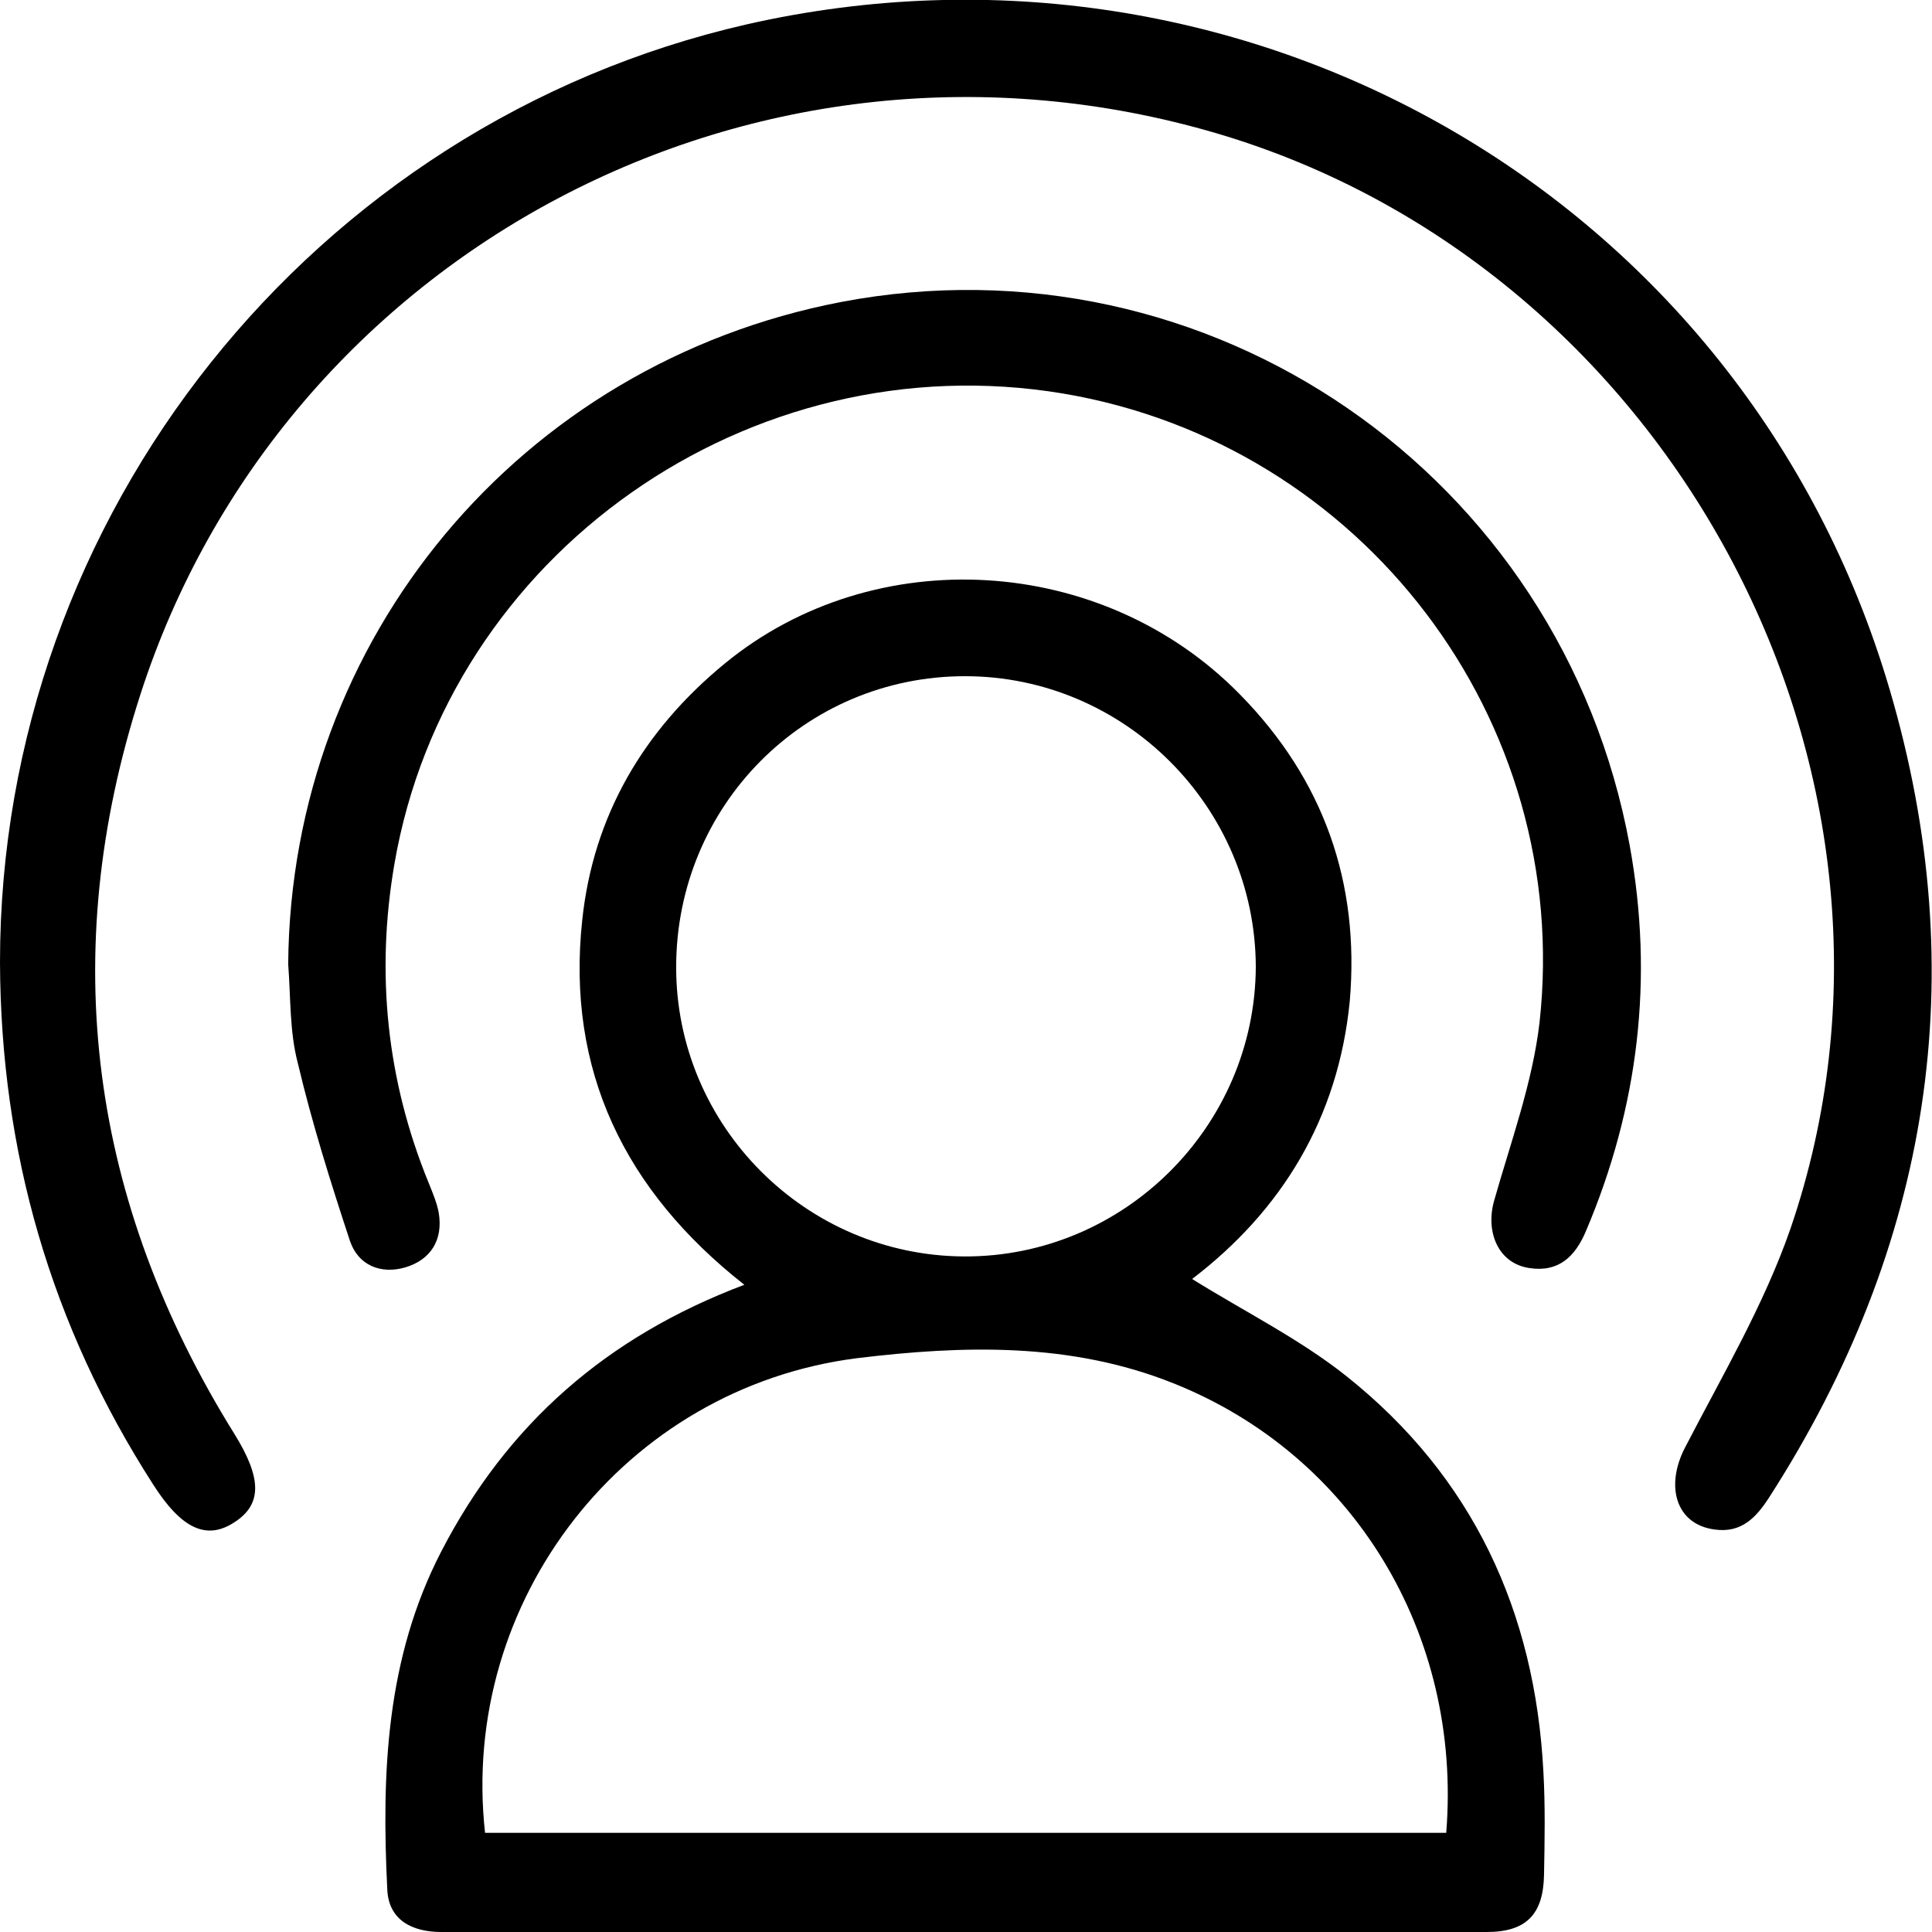 <svg width="48" height="48" viewBox="0 0 48 48" fill="none" xmlns="http://www.w3.org/2000/svg">
<g id="Frame" clip-path="url(#clip0_969_317)">
<g id="Group">
<path id="Vector" d="M29.618 31.776C30.928 32.592 32.287 33.264 33.454 34.192C36.587 36.688 38.137 40.032 38.345 44.016C38.393 44.864 38.377 45.728 38.361 46.576C38.345 47.568 37.913 48 36.938 48C28.275 48 19.628 48 10.964 48C10.229 48 9.654 47.696 9.622 46.944C9.478 44.048 9.59 41.2 10.964 38.544C12.595 35.392 15.056 33.216 18.493 31.92C15.52 29.584 14.065 26.592 14.465 22.864C14.737 20.272 15.983 18.144 18.013 16.48C21.722 13.44 27.38 13.76 30.801 17.248C32.879 19.36 33.79 21.92 33.534 24.88C33.246 27.792 31.84 30.08 29.618 31.776ZM12.051 45.536C20.043 45.536 27.987 45.536 35.931 45.536C36.331 40.592 33.614 36.144 29.154 34.368C26.597 33.344 23.927 33.424 21.29 33.744C15.52 34.48 11.412 39.76 12.051 45.536ZM23.975 16.8C19.995 16.8 16.799 20.016 16.799 24.032C16.799 27.968 20.011 31.2 23.959 31.216C27.924 31.232 31.184 27.984 31.2 24.016C31.184 20.048 27.939 16.8 23.975 16.8Z" fill="black"/>
<path id="Vector_2" d="M0 23.904C0 12.784 7.784 3.072 18.541 0.608C30.833 -2.192 43.317 4.8 46.945 17.12C49.039 24.224 47.968 30.96 43.956 37.2C43.636 37.696 43.269 38.096 42.597 38C41.638 37.872 41.367 36.928 41.862 35.968C42.789 34.176 43.828 32.416 44.483 30.528C48.32 19.328 41.574 6.656 30.226 3.312C18.797 -0.048 7.017 6.288 3.485 17.264C1.407 23.712 2.238 29.856 5.818 35.616C6.505 36.72 6.521 37.376 5.818 37.824C5.131 38.272 4.507 37.984 3.804 36.88C1.263 32.928 0.016 28.608 0 23.904Z" fill="black"/>
<path id="Vector_3" d="M7.16 23.952C7.224 15.872 12.914 9.04 20.89 7.504C30.033 5.76 38.792 11.792 40.487 20.992C41.094 24.304 40.711 27.504 39.4 30.592C39.128 31.232 38.713 31.616 37.993 31.504C37.242 31.392 36.906 30.64 37.114 29.856C37.53 28.384 38.073 26.912 38.249 25.408C39.08 17.872 33.837 11.024 26.405 9.776C18.637 8.48 11.124 13.744 9.798 21.472C9.334 24.176 9.606 26.832 10.645 29.376C10.741 29.616 10.852 29.872 10.9 30.128C11.012 30.8 10.709 31.296 10.069 31.488C9.462 31.664 8.902 31.44 8.695 30.832C8.215 29.376 7.752 27.904 7.4 26.416C7.192 25.632 7.224 24.784 7.16 23.952Z" fill="black"/>
</g>
</g>
<defs>
<clipPath id="clip0_969_317">
<rect width="48" height="48" fill="white"/>
</clipPath>
</defs>
</svg>
